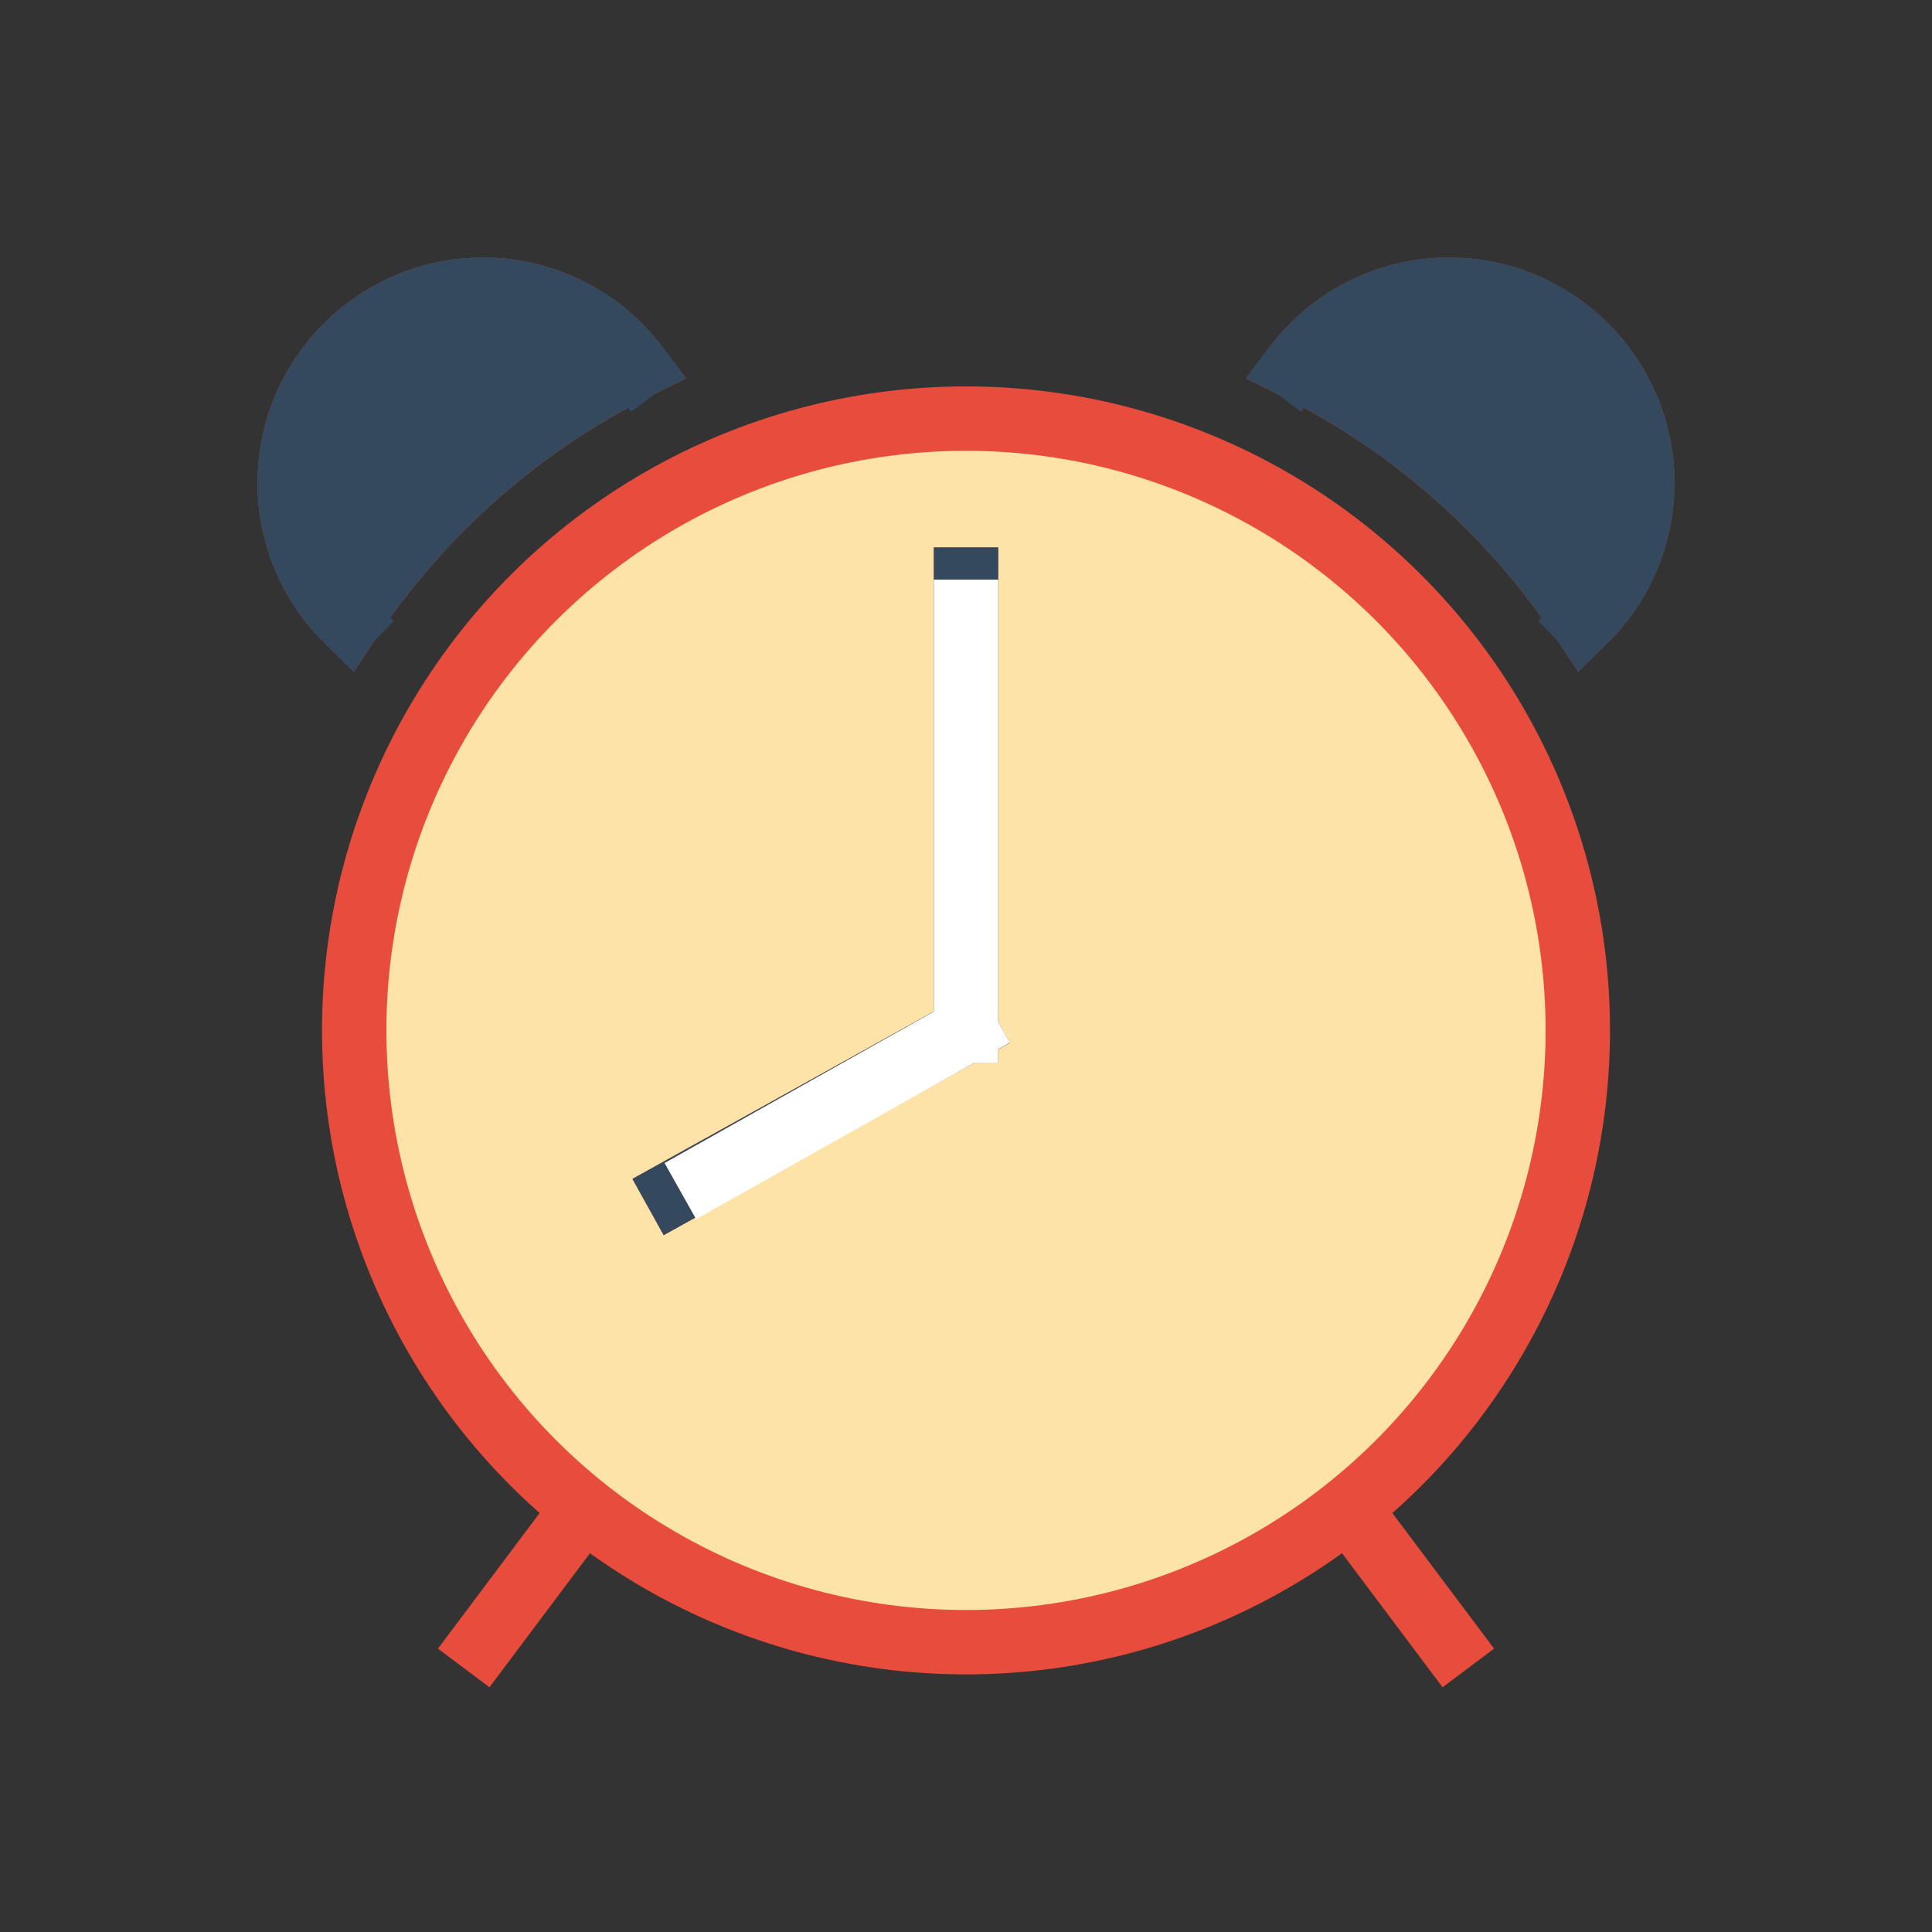 <svg version="1.1" xmlns="http://www.w3.org/2000/svg" xmlns:xlink="http://www.w3.org/1999/xlink" viewBox="0 0 60 60" xml:space="preserve" data-shift="x" data-animoptions="{'duration':'0.8', 'repeat':'0', 'repeatDelay':'0.5'}">
	<rect x="0" y="0" width="60" height="60" fill="#333333" stroke="none"/>
	<g class="lievo-main">
		<g class="lievo-common">
			<line fill="none" stroke="#E74C3C" stroke-width="2" stroke-linecap="square" stroke-miterlimit="10" x1="42" y1="47" x2="45" y2="51"/>
			<line fill="none" stroke="#E74C3C" stroke-width="2" stroke-linecap="square" stroke-miterlimit="10" x1="18" y1="47" x2="15" y2="51"/>
			<circle transform="rotate(-90, 30, 32)" fill="#FDE3A7" stroke="#E74C3C" stroke-width="2" stroke-linecap="square" stroke-miterlimit="10" cx="30" cy="32" r="19"/>
		</g>

		<g class="lievo-filledicon">
			<line fill="none" stroke="#E74C3C" stroke-width="2" stroke-linecap="square" stroke-miterlimit="10" x1="30" y1="32" x2="21" y2="37"/>

			<line fill="none" stroke="#E74C3C" stroke-width="2" stroke-linecap="square" stroke-miterlimit="10" x1="30" y1="32" x2="30" y2="18" data-animdata="
				{
					'steps':[
						{
							'duration':'0',
							'vars':{
								'rotation':'-30',
								'svgOrigin':'30 32'
							},
							'position':'0'
						},
						{
							'duration':'2',
							'vars':{
								'rotation':'0',
								'force3D':'true'
							},
							'position':'+=1'
						}
					]
				}
			"/>

			<path fill="#FFCF4B" stroke="#E74C3C" stroke-width="2" stroke-linecap="square" stroke-miterlimit="10" d="M10.82,19.3c2.23-3.36,5.32-6.1,8.96-7.91C18.69,9.94,16.96,9,15,9c-3.31,0-6,2.69-6,6C9,16.69,9.7,18.21,10.82,19.3z" data-animdata="
				{
					'steps':[
						{
							'duration':'0.25',
							'vars':{
								'rotation':'-10',
								'svgOrigin':'30 32',
								'force3D':'true'
							},
							'position':'3.5'
						},
						{
							'duration':'0.5',
							'vars':{
								'rotation':'10',
								'svgOrigin':'30 32'
							}
						},
						{
							'duration':'0.5',
							'vars':{
								'rotation':'-10',
								'svgOrigin':'30 32'
							}
						},
						{
							'duration':'0.5',
							'vars':{
								'rotation':'10',
								'svgOrigin':'30 32'
							}
						},
						{
							'duration':'0.5',
							'vars':{
								'rotation':'-10',
								'svgOrigin':'30 32'
							}
						},
						{
							'duration':'0.5',
							'vars':{
								'rotation':'10',
								'svgOrigin':'30 32'
							}
						},
						{
							'duration':'0.25',
							'vars':{
								'rotation':'0',
								'svgOrigin':'30 32'
							}
						}
					]
				}
			"/>

			<path fill="#FFCF4B" stroke="#E74C3C" stroke-width="2" stroke-linecap="square" stroke-miterlimit="10" d="M49.18,19.3c-2.23-3.36-5.32-6.1-8.96-7.91C41.31,9.94,43.04,9,45,9c3.31,0,6,2.69,6,6C51,16.69,50.3,18.21,49.18,19.3z" data-animdata="
				{
					'steps':[
						{
							'duration':'0.25',
							'vars':{
								'rotation':'10',
								'svgOrigin':'30 32',
								'force3D':'true'
							},
							'position':'3.5'
						},
						{
							'duration':'0.5',
							'vars':{
								'rotation':'-10',
								'svgOrigin':'30 32'
							}
						},
						{
							'duration':'0.5',
							'vars':{
								'rotation':'10',
								'svgOrigin':'30 32'
							}
						},
						{
							'duration':'0.5',
							'vars':{
								'rotation':'-10',
								'svgOrigin':'30 32'
							}
						},
						{
							'duration':'0.5',
							'vars':{
								'rotation':'10',
								'svgOrigin':'30 32'
							}
						},
						{
							'duration':'0.5',
							'vars':{
								'rotation':'-10',
								'svgOrigin':'30 32'
							}
						},
						{
							'duration':'0.25',
							'vars':{
								'rotation':'0',
								'svgOrigin':'30 32'
							}
						}
					]
				}
			"/>
		</g>

		<g class="lievo-lineicon">
			<line class="lievo-altstroke" fill="none" stroke="#34495E" stroke-width="2" stroke-linecap="square" stroke-miterlimit="10" x1="30" y1="32" x2="21" y2="37"/>
				
			<line class="lievo-altstroke" fill="none" stroke="#34495E" stroke-width="2" stroke-linecap="square" stroke-miterlimit="10" x1="30" y1="32" x2="30" y2="18" data-animdata="
				{
					'steps':[
						{
							'duration':'0',
							'vars':{
								'rotation':'-30',
								'svgOrigin':'30 32'
							},
							'position':'0'
						},
						{
							'duration':'2',
							'vars':{
								'rotation':'0',
								'force3D':'true'
							},
							'position':'+=1'
						}
					]
				}
			"/>

			<path fill="none" stroke="#34495E" stroke-width="2" stroke-linecap="square" stroke-miterlimit="10" d="M19.79,11.39C18.69,9.94,16.96,9,15,9c-3.31,0-6,2.69-6,6c0,1.69,0.7,3.21,1.82,4.3" data-animdata="
				{
					'steps':[
						{
							'duration':'0.25',
							'vars':{
								'rotation':'-10',
								'svgOrigin':'30 32',
								'force3D':'true'
							},
							'position':'3.5'
						},
						{
							'duration':'0.5',
							'vars':{
								'rotation':'10',
								'svgOrigin':'30 32'
							}
						},
						{
							'duration':'0.5',
							'vars':{
								'rotation':'-10',
								'svgOrigin':'30 32'
							}
						},
						{
							'duration':'0.5',
							'vars':{
								'rotation':'10',
								'svgOrigin':'30 32'
							}
						},
						{
							'duration':'0.5',
							'vars':{
								'rotation':'-10',
								'svgOrigin':'30 32'
							}
						},
						{
							'duration':'0.5',
							'vars':{
								'rotation':'10',
								'svgOrigin':'30 32'
							}
						},
						{
							'duration':'0.25',
							'vars':{
								'rotation':'0',
								'svgOrigin':'30 32'
							}
						}
					]
				}
			"/>

			<path fill="none" stroke="#34495E" stroke-width="2" stroke-linecap="square" stroke-miterlimit="10" d="M40.21,11.39C41.31,9.94,43.04,9,45,9c3.31,0,6,2.69,6,6c0,1.69-0.7,3.21-1.82,4.3" data-animdata="
				{
					'steps':[
						{
							'duration':'0.25',
							'vars':{
								'rotation':'10',
								'svgOrigin':'30 32',
								'force3D':'true'
							},
							'position':'3.5'
						},
						{
							'duration':'0.5',
							'vars':{
								'rotation':'-10',
								'svgOrigin':'30 32'
							}
						},
						{
							'duration':'0.5',
							'vars':{
								'rotation':'10',
								'svgOrigin':'30 32'
							}
						},
						{
							'duration':'0.5',
							'vars':{
								'rotation':'-10',
								'svgOrigin':'30 32'
							}
						},
						{
							'duration':'0.5',
							'vars':{
								'rotation':'10',
								'svgOrigin':'30 32'
							}
						},
						{
							'duration':'0.5',
							'vars':{
								'rotation':'-10',
								'svgOrigin':'30 32'
							}
						},
						{
							'duration':'0.25',
							'vars':{
								'rotation':'0',
								'svgOrigin':'30 32'
							}
						}
					]
				}
			"/>
		</g>
		
		<g class="lievo-solidicon">
			<line class="lievo-solidbg" fill="none" stroke="#FFFFFF" stroke-width="2" stroke-linecap="square" stroke-miterlimit="10" x1="30" y1="32" x2="22" y2="36.5"/>
				
			<line class="lievo-solidbg" fill="none" stroke="#FFFFFF" stroke-width="2" stroke-linecap="square" stroke-miterlimit="10" x1="30" y1="32" x2="30" y2="19" data-animdata="
				{
					'steps':[
						{
							'duration':'0',
							'vars':{
								'rotation':'-30',
								'svgOrigin':'30 32'
							},
							'position':'0'
						},
						{
							'duration':'2',
							'vars':{
								'rotation':'0',
								'force3D':'true'
							},
							'position':'+=1'
						}
					]
				}
			"/>

			<path fill="#34495E" stroke="#34495E" stroke-width="2" stroke-linecap="square" stroke-miterlimit="10" d="M10.82,19.3c2.23-3.36,5.32-6.1,8.96-7.91C18.69,9.94,16.96,9,15,9c-3.31,0-6,2.69-6,6C9,16.69,9.7,18.21,10.82,19.3z" data-animdata="
				{
					'steps':[
						{
							'duration':'0.25',
							'vars':{
								'rotation':'-10',
								'svgOrigin':'30 32',
								'force3D':'true'
							},
							'position':'3.5'
						},
						{
							'duration':'0.5',
							'vars':{
								'rotation':'10',
								'svgOrigin':'30 32'
							}
						},
						{
							'duration':'0.5',
							'vars':{
								'rotation':'-10',
								'svgOrigin':'30 32'
							}
						},
						{
							'duration':'0.5',
							'vars':{
								'rotation':'10',
								'svgOrigin':'30 32'
							}
						},
						{
							'duration':'0.5',
							'vars':{
								'rotation':'-10',
								'svgOrigin':'30 32'
							}
						},
						{
							'duration':'0.5',
							'vars':{
								'rotation':'10',
								'svgOrigin':'30 32'
							}
						},
						{
							'duration':'0.25',
							'vars':{
								'rotation':'0',
								'svgOrigin':'30 32'
							}
						}
					]
				}
			"/>

			<path fill="#34495E" stroke="#34495E" stroke-width="2" stroke-linecap="square" stroke-miterlimit="10" d="M49.18,19.3c-2.23-3.36-5.32-6.1-8.96-7.91C41.31,9.94,43.04,9,45,9c3.31,0,6,2.69,6,6C51,16.69,50.3,18.21,49.18,19.3z" data-animdata="
				{
					'steps':[
						{
							'duration':'0.25',
							'vars':{
								'rotation':'10',
								'svgOrigin':'30 32',
								'force3D':'true'
							},
							'position':'3.5'
						},
						{
							'duration':'0.5',
							'vars':{
								'rotation':'-10',
								'svgOrigin':'30 32'
							}
						},
						{
							'duration':'0.5',
							'vars':{
								'rotation':'10',
								'svgOrigin':'30 32'
							}
						},
						{
							'duration':'0.5',
							'vars':{
								'rotation':'-10',
								'svgOrigin':'30 32'
							}
						},
						{
							'duration':'0.5',
							'vars':{
								'rotation':'10',
								'svgOrigin':'30 32'
							}
						},
						{
							'duration':'0.5',
							'vars':{
								'rotation':'-10',
								'svgOrigin':'30 32'
							}
						},
						{
							'duration':'0.25',
							'vars':{
								'rotation':'0',
								'svgOrigin':'30 32'
							}
						}
					]
				}
			"/>
		</g>
	</g>
</svg>